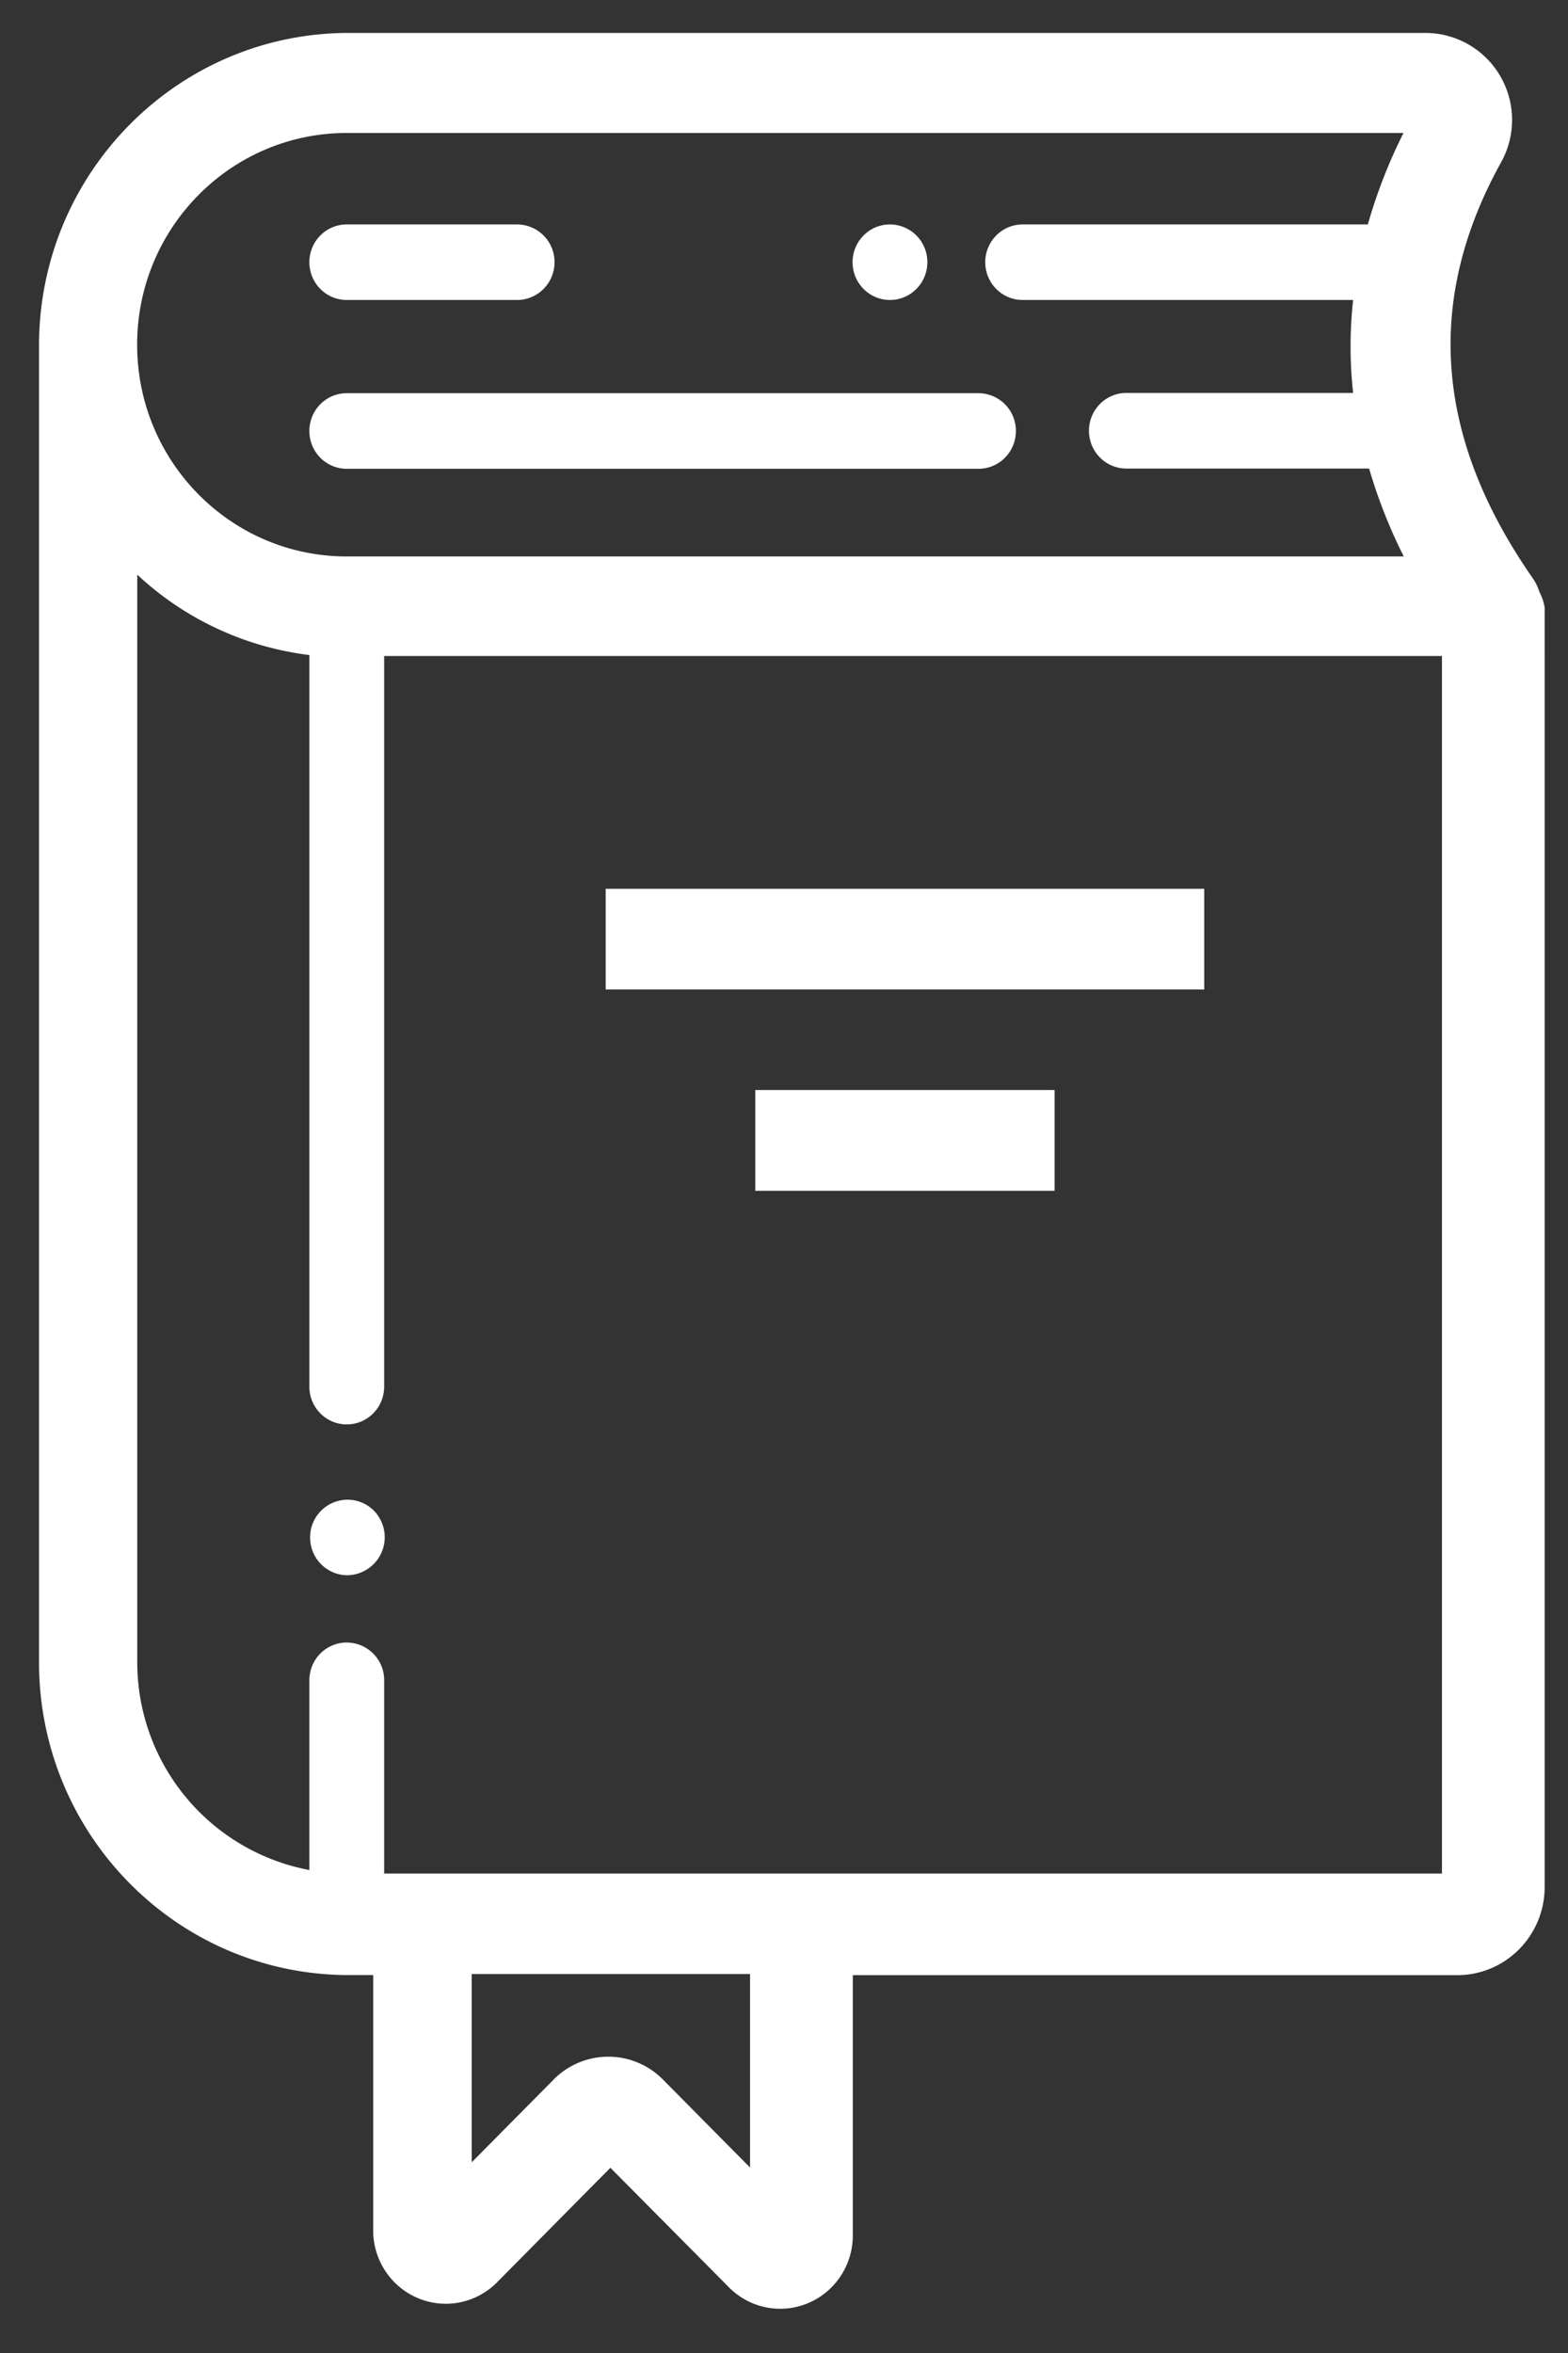<svg width="26" height="39" viewBox="0 0 26 39" xmlns="http://www.w3.org/2000/svg">
    <rect x="0" y="0" width="26" height="39" fill="#333333" stroke="none"/>
    <g fill="#FFF" fill-rule="nonzero">
        <path d="M10.043 14.731h9.925v1.67h-9.925zM12.524 18.067h4.963v1.67h-4.963zM5.75 7.77h10.475c.343 0 .62-.28.62-.626a.623.623 0 0 0-.62-.627H5.75c-.343 0-.62.28-.62.627 0 .346.277.626.62.626zM5.75 4.972h2.825c.342 0 .62-.28.62-.626a.623.623 0 0 0-.62-.626H5.75c-.343 0-.62.28-.62.626s.277.626.62.626zM5.758 24.857a.623.623 0 0 0-.616.629c.002.345.28.624.622.623a.63.63 0 0 0 .434-1.072.617.617 0 0 0-.444-.18h.004zM14.757 4.972c.343 0 .62-.28.62-.626a.623.623 0 0 0-.62-.626c-.342 0-.62.28-.62.626s.278.626.62.626z"/>
        <path d="M25.526 9.812a.838.838 0 0 0-.12-.242c-1.613-2.322-1.782-4.593-.517-6.877a1.444 1.444 0 0 0-.008-1.424 1.437 1.437 0 0 0-1.24-.723H5.774C2.945.551.65 2.866.647 5.724v21.834c.004 2.858 2.298 5.173 5.128 5.178h.413v4.217c-.006.498.29.95.745 1.139.456.19.98.08 1.323-.278l1.865-1.884 1.952 1.967c.343.358.867.468 1.323.278.456-.19.751-.64.745-1.138v-4.3h10.025c.799 0 1.447-.655 1.447-1.462V10.07a.84.84 0 0 0-.087-.259zM5.75 2.204h17.522a8.639 8.639 0 0 0-.591 1.516h-5.724c-.342 0-.62.28-.62.626s.278.626.62.626h5.48a7.049 7.049 0 0 0 0 1.541h-3.76c-.342 0-.62.28-.62.627 0 .346.278.626.62.626h4.025c.147.502.34.99.574 1.457H5.75c-1.92 0-3.476-1.571-3.476-3.51 0-1.938 1.556-3.509 3.476-3.509zm6.687 33.722-1.447-1.461a1.273 1.273 0 0 0-1.807 0l-1.361 1.374v-3.12h4.615v3.207zm11.472-4.873H6.37v-3.202a.623.623 0 0 0-.62-.627c-.343 0-.62.28-.62.627v3.144a3.503 3.503 0 0 1-2.854-3.45V9.525a5.09 5.09 0 0 0 2.854 1.332v12.126c0 .346.277.626.62.626.343 0 .62-.28.62-.626v-12.11h17.54v20.181z"/>
    </g>
</svg>

